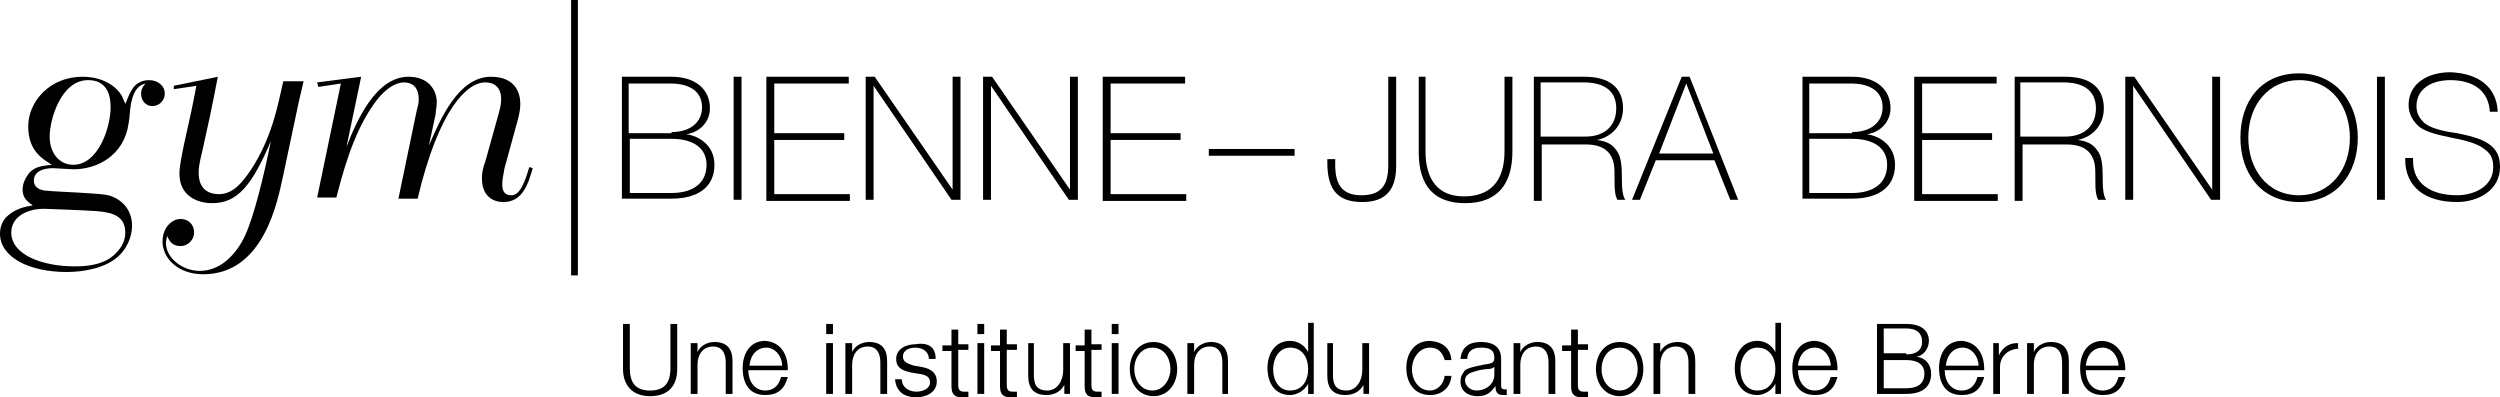 <?xml version="1.0" encoding="UTF-8"?>
<svg id="Ebene_1" data-name="Ebene 1" xmlns="http://www.w3.org/2000/svg" viewBox="0 0 221.5 35.2">
  <g id="Ebene_1-2" data-name="Ebene 1">
    <rect x="50.6" width=".6" height="24.4"/>
    <g>
      <path d="M59.5,6.8c2.1,0,3.4,1.1,3.4,2.8,0,1.1-.8,2.1-2.1,2.3h0c1,.1,2.5,.9,2.5,2.7,0,2-1.5,3-3.8,3h-4.4V6.8h4.4Zm0,4.9c1.7,0,2.7-.9,2.7-2.2,0-1.4-1.1-2.1-2.8-2.1h-3.7v4.4h3.8v-.1Zm0,5.4c1.8,0,3.1-.8,3.1-2.5,0-1.5-1.2-2.3-3.1-2.3h-3.7v4.8h3.7Z"/>
      <path d="M65,6.8h.7v10.9h-.7V6.8Z"/>
      <path d="M75.2,6.8v.6h-6.6v4.4h6.2v.6h-6.2v4.8h6.7v.6h-7.4V6.8h7.3Z"/>
      <path d="M76.7,6.8h.8l6.9,10h0V6.8h.7v10.9h-.8l-6.9-10.1h0v10.1h-.7V6.8Z"/>
      <path d="M87.1,6.8h.8l6.9,10h0V6.8h.7v10.9h-.8l-6.9-10.1h0v10.1h-.7V6.8Z"/>
      <path d="M105,6.8v.6h-6.6v4.4h6.2v.6h-6.2v4.8h6.7v.6h-7.4V6.8h7.3Z"/>
      <path d="M114.7,13.2v.6h-7.6v-.6h7.6Z"/>
      <path d="M123,6.8h.7v7.9c0,2.2-1,3.2-3,3.2-2.1,0-3.1-1-3.1-3.5v-.3h.7v.5c0,1.6,.5,2.7,2.3,2.7s2.4-.9,2.4-2.7V6.8Z"/>
      <path d="M125.6,6.8h.7v6.6c0,2.5,1.1,4,3.4,4s3.6-1.3,3.6-4V6.8h.7v6.6c0,2.9-1.3,4.6-4.2,4.6-2.7,0-4.1-1.5-4.1-4.5V6.8h-.1Z"/>
      <path d="M140.4,6.8c2.1,0,3.4,.9,3.4,2.8,0,1.4-.9,2.5-2.3,2.8h0c.7,.1,1.3,.3,1.7,.9,.4,.5,.5,1.2,.5,2.5v.2c0,.9,.1,1.4,.3,1.7h-.7c-.1-.2-.2-.5-.2-.7-.1-.5,0-1.7-.1-2.4-.2-1.1-.9-1.8-2.5-1.8h-3.9v5h-.7V6.8h4.5Zm.1,5.3c1.6,0,2.7-.9,2.7-2.5,0-1.5-1-2.3-2.9-2.3h-3.8v4.8h4Z"/>
      <path d="M149,6.8h.7l4.3,10.9h-.7l-1.4-3.5h-5.2l-1.4,3.5h-.7l4.4-10.9Zm.4,.6l-2.4,6.2h4.8l-2.4-6.2h0Z"/>
      <path d="M164.1,6.8c2.1,0,3.4,1.1,3.4,2.8,0,1.1-.8,2.1-2.1,2.3h0c1,.1,2.5,.9,2.5,2.7,0,2-1.5,3-3.8,3h-4.4V6.8h4.4Zm0,4.9c1.7,0,2.7-.9,2.7-2.2,0-1.4-1.1-2.1-2.8-2.1h-3.7v4.4h3.8v-.1Zm0,5.4c1.8,0,3.1-.8,3.1-2.5,0-1.5-1.2-2.3-3.1-2.3h-3.8v4.8h3.8Z"/>
      <path d="M176.9,6.8v.6h-6.6v4.4h6.2v.6h-6.2v4.8h6.7v.6h-7.4V6.8h7.3Z"/>
      <path d="M183,6.8c2.1,0,3.4,.9,3.4,2.8,0,1.4-.9,2.5-2.3,2.8h0c.7,.1,1.3,.3,1.7,.9,.4,.5,.5,1.2,.5,2.5v.2c0,.9,.1,1.4,.3,1.7h-.7c-.1-.2-.2-.5-.2-.7-.1-.5,0-1.7-.1-2.4-.2-1.1-.9-1.8-2.5-1.8h-3.9v5h-.7V6.8h4.5Zm0,5.3c1.6,0,2.7-.9,2.7-2.5,0-1.5-1-2.3-2.9-2.3h-3.8v4.8h4Z"/>
      <path d="M188.3,6.8h.8l6.9,10h0V6.8h.7v10.9h-.8l-6.9-10.1h0v10.1h-.7V6.8Z"/>
      <path d="M208.9,12.2c0,3.2-1.9,5.7-5.2,5.7s-5.2-2.5-5.2-5.7,1.8-5.7,5.2-5.7c3.1,0,5.2,2.4,5.2,5.7Zm-5.2,5.1c2.7,0,4.5-2.2,4.5-5.1,0-2.6-1.5-5.1-4.5-5.1-2.7,0-4.5,2.2-4.5,5.1,0,2.7,1.6,5.1,4.5,5.1Z"/>
      <path d="M210.6,6.8h.7v10.9h-.7V6.8Z"/>
      <path d="M221.3,9.9h-.7c-.1-1.8-1.4-2.8-3.5-2.8-1.7,0-3,.8-3,2.3,0,.7,.3,1.1,.7,1.5,.5,.4,1.4,.7,2.9,.9,1.5,.3,2.4,.6,3,1.1s.8,1.1,.8,1.9c0,2.1-2,3.1-3.8,3.1-2.8,0-4.6-1.3-4.6-3.8v-.1h.7v.3c0,1.9,1.5,3,3.9,3,1.4,0,3.2-.7,3.2-2.5,0-.7-.2-1.2-.8-1.6-.5-.4-1.3-.7-2.9-1-1.5-.3-2.5-.6-3-1.1s-.8-1.1-.8-1.8c0-1.9,1.7-2.9,3.7-2.9,2.5,.1,4.1,1.3,4.2,3.5Z"/>
    </g>
    <path d="M11.6,8.1c.5-1,1.4-1,1.6-1,.8,0,1.4,.5,1.4,1.2,0,.6-.5,1.1-1.1,1.1s-1-.5-1-1.1c0-.5,.3-.8,.4-.9-.4,.1-1,.3-1.3,1.8-.1,.6-.1,1.1-.2,1.7-.4,2.9-2.8,4.1-4.9,4.1-.3,0-1.5-.1-1.8-.1-.9,0-1.7,.3-1.7,1.1s.9,.9,1.2,.9c.8,.1,4.6,.2,5.4,.4,1.1,.3,2.1,1.2,2.1,2.7,0,.9-.4,1.9-1.1,2.6-1.2,1.2-3.3,1.5-4.7,1.5-3.3,0-5.9-1.3-5.9-3.4,0-.4,.1-1.1,.7-1.6,.7-.6,1.5-.8,2.2-.9-.4-.3-.9-.6-.9-1.4,0-.6,.3-1.1,.6-1.5,.6-.6,1.2-.6,2-.7-.8-.5-2.1-1.2-2.1-3.4s1.9-4.4,4.8-4.4c2,0,3.1,1,3.5,1.7,.1,.2,.2,.5,.3,.7,.2-.4,.3-.8,.5-1.1ZM1,20.6c0,2,2.8,3,5.6,3,.7,0,2.6,0,3.7-1.2,.5-.5,.8-1.1,.8-1.8,0-1.7-1.6-1.8-2.6-1.9-1.6-.1-4.5-.2-4.6-.2-1.5,0-2.9,.7-2.9,2.1Zm3.4-8.5c0,1.4,.8,2.5,2.1,2.5,2.2,0,3.3-3.3,3.3-5.1,0-1.2-.4-2.4-2-2.4-2.4,0-3.4,3.5-3.4,5Z"/>
    <path d="M19.3,6.8c-.6,3.1-.8,4-1.4,6.7-.2,.8-.3,1.3-.3,1.8,0,1.2,.6,1.9,1.8,1.9,1.3,0,2.1-1.1,2.8-2.1,1.9-2.9,2.4-5.7,2.9-7.9h1.8c-.2,.8-.2,.9-.4,1.7l-1.4,6.6c-.5,2.3-1.7,8.8-7.1,8.8-2.2,0-3.6-1.4-3.6-2.9,0-1.2,.8-2,1.6-2,.7,0,1.2,.5,1.2,1.2,0,.6-.5,1.2-1.2,1.2-.8,0-1-.5-1.2-.9,0,.2-.1,.4-.1,.6,0,1.4,1.5,2.5,3,2.5,1.8,0,3.2-1.4,4-3.1s1.7-5.4,2.3-8.4c-1.7,4-3,5.5-5.2,5.5-1.4,0-2.9-.7-2.9-2.6,0-.3,0-.7,.4-2.6,.6-2.7,.7-3.1,1.1-5.2l-2,.3v-.3l3.9-.8Z"/>
    <path d="M32,6.8l-1.3,6.2c.9-2.3,2.6-6.2,5.5-6.2,1.7,0,2.5,1.1,2.5,2.3,0,.3-.1,.7-.1,1l-.6,2.8c1-2.3,2.6-6.1,5.5-6.1,2.2,0,2.6,1.5,2.6,2.4,0,.5-.1,1-.3,1.7l-1.1,4c-.1,.6-.2,1-.2,1.4,0,.3,0,1,.8,1s1.2-1.2,1.6-2.5l.3,.1c-.4,1.4-.9,3-2.6,3-.9,0-1.9-.5-1.9-2.1,0-.5,.1-1,.3-1.5l1.2-4.3c.2-.7,.2-1,.2-1.3s-.1-1.4-1.4-1.4c-1.6,0-4.1,2.3-6,10.3h-1.7l1.6-7.7c.1-.4,.2-.7,.2-1.1,0-1.1-.6-1.5-1.3-1.5-.2,0-1.4,0-2.8,2.1-1.8,2.6-2.7,6.2-3.2,8.1h-1.7l2.1-10.1-2,.3-.1-.4,3.9-.5Z"/>
    <g>
      <path d="M55.8,28.7v3.9c0,1.3,.5,2,1.8,2s1.8-.7,1.8-2v-3.9h.6v4c0,1.5-.8,2.4-2.4,2.4s-2.4-1-2.4-2.4v-4h.6Z"/>
      <path d="M64.9,32v2.9h-.6v-2.8c0-.9-.4-1.4-1.1-1.4-1,0-1.4,.8-1.4,1.6v2.6h-.6v-4.5h.6v.8h0c.2-.5,.8-.9,1.5-.9,1.1,0,1.6,.6,1.6,1.7Z"/>
      <path d="M69.8,32.7v.1h-3.5c0,.9,.5,1.8,1.5,1.8,.7,0,1.2-.4,1.4-1.2h.6c-.3,1.1-.9,1.6-2,1.6-1.4,0-2-1-2-2.4,0-1.2,.6-2.4,2-2.4,1.3,.1,2,1.1,2,2.5Zm-.5-.3c0-.8-.6-1.6-1.4-1.6s-1.4,.6-1.5,1.6h2.9Z"/>
      <path d="M73.8,28.7v.9h-.6v-.9h.6Zm0,1.7v4.5h-.6v-4.5h.6Z"/>
      <path d="M78.6,32v2.9h-.6v-2.8c0-.9-.4-1.4-1.1-1.4-1,0-1.4,.8-1.4,1.6v2.6h-.6v-4.5h.6v.8h0c.2-.5,.8-.9,1.5-.9,1.1,0,1.6,.6,1.6,1.7Z"/>
      <path d="M82.9,31.8h-.6c0-.6-.5-1-1.2-1-.5,0-1.1,.2-1.1,.8,0,.4,.3,.6,1,.8l.6,.1c.5,.1,1.4,.3,1.4,1.3s-1,1.4-1.8,1.4c-1.1,0-1.8-.5-1.9-1.6h.6c0,.7,.6,1.1,1.3,1.1,.6,0,1.2-.3,1.2-.8s-.3-.7-1.1-.8l-.6-.1c-.9-.2-1.3-.5-1.3-1.2,0-.9,.9-1.3,1.7-1.3,1.2-.2,1.8,.3,1.8,1.3Z"/>
      <path d="M84.9,29.1v1.4h.9v.5h-.9v3.1c0,.4,.1,.6,.5,.6h.4v.5h-.5c-.7,0-1-.2-1-1v-3.1h-.8v-.5h.8v-1.4h.6v-.1Z"/>
      <path d="M87.2,28.7v.9h-.6v-.9h.6Zm0,1.7v4.5h-.6v-4.5h.6Z"/>
      <path d="M89.2,29.1v1.4h.9v.5h-.9v3.1c0,.4,.1,.6,.5,.6h.4v.5h-.5c-.7,0-1-.2-1-1v-3.1h-.8v-.5h.8v-1.4h.6v-.1Z"/>
      <path d="M91.6,30.4v2.8c0,.8,.2,1.4,1.2,1.4,.9,0,1.4-.9,1.4-1.8v-2.4h.6v4.5h-.5v-.8h0c-.3,.6-.9,.9-1.6,.9-1.1,0-1.6-.6-1.6-1.7v-2.9h.5Z"/>
      <path d="M96.7,29.1v1.4h.9v.5h-.9v3.1c0,.4,.1,.6,.5,.6h.4v.5h-.5c-.7,0-1-.2-1-1v-3.1h-.8v-.5h.8v-1.4h.6v-.1Z"/>
      <path d="M99.1,28.7v.9h-.6v-.9h.6Zm0,1.7v4.5h-.6v-4.5h.6Z"/>
      <path d="M104.3,32.7c0,1.3-.8,2.4-2.1,2.4s-2.1-1.1-2.1-2.4,.8-2.4,2.1-2.4,2.1,1.1,2.1,2.4Zm-2.2,1.9c1,0,1.6-1,1.6-1.9s-.5-1.9-1.6-1.9c-1,0-1.6,.9-1.6,1.9s.6,1.9,1.6,1.9Z"/>
      <path d="M108.8,32v2.9h-.5v-2.8c0-.9-.4-1.4-1.1-1.4-1,0-1.4,.8-1.4,1.6v2.6h-.6v-4.5h.6v.8h0c.2-.5,.8-.9,1.5-.9,1,0,1.5,.6,1.5,1.7Z"/>
      <path d="M116.4,28.7v6.2h-.5v-.9h0c-.3,.6-1,1-1.6,1-1.3,0-2-1-2-2.4,0-1.3,.7-2.4,2-2.4,.7,0,1.3,.4,1.6,1h0v-2.6h.5v.1Zm-2.1,5.9c1.1,0,1.6-.9,1.6-1.9s-.5-1.9-1.6-1.9c-1,0-1.5,1-1.5,1.9,0,1,.5,1.9,1.5,1.9Z"/>
      <path d="M118.1,30.4v2.8c0,.8,.2,1.4,1.2,1.4,.9,0,1.4-.9,1.4-1.8v-2.4h.6v4.5h-.5v-.8h0c-.3,.6-.9,.9-1.6,.9-1.1,0-1.6-.6-1.6-1.7v-2.9h.5Z"/>
      <path d="M128.6,31.9h-.6c-.2-.7-.6-1.1-1.3-1.1-1,0-1.6,1-1.6,1.9,0,1,.6,1.9,1.6,1.9,.6,0,1.2-.5,1.3-1.3h.6c-.1,1.1-.9,1.7-1.9,1.7-1.4,0-2.1-1.1-2.1-2.4,0-1.4,.8-2.4,2.1-2.4,1.2,.1,1.8,.7,1.9,1.7Z"/>
      <path d="M133,31.8v2.4c0,.2,.1,.3,.3,.3h.2v.5h-.3c-.5,0-.7-.2-.7-.8h0c-.5,.7-.9,.9-1.6,.9-.9,0-1.5-.5-1.5-1.3,0-.6,.3-.8,.4-1,.3-.2,.7-.3,1.7-.5,.6-.1,.9-.1,.9-.6,0-.7-.4-.9-1.2-.9s-1.2,.4-1.2,1h-.6c.1-1,.7-1.5,1.8-1.5,1.3,0,1.8,.6,1.8,1.5Zm-.6,.7c-.1,.1-.3,.2-.6,.2s-.8,.1-1.1,.2c-.4,.1-.9,.3-.9,.8s.5,.9,1,.9c.9,0,1.6-.6,1.6-1.4v-.7h0Z"/>
      <path d="M137.8,32v2.9h-.6v-2.8c0-.9-.4-1.4-1.1-1.4-1,0-1.4,.8-1.4,1.6v2.6h-.6v-4.5h.6v.8h0c.2-.5,.8-.9,1.5-.9,1.1,0,1.6,.6,1.6,1.7Z"/>
      <path d="M139.8,29.1v1.4h.9v.5h-.9v3.1c0,.4,.1,.6,.5,.6h.4v.5h-.5c-.7,0-1-.2-1-1v-3.1h-.8v-.5h.8v-1.4h.6v-.1Z"/>
      <path d="M145.6,32.7c0,1.3-.8,2.4-2.1,2.4s-2.1-1.1-2.1-2.4,.8-2.4,2.1-2.4c1.4,0,2.1,1.1,2.1,2.4Zm-2.1,1.9c1,0,1.6-1,1.6-1.9s-.5-1.9-1.6-1.9c-1,0-1.6,.9-1.6,1.9s.6,1.9,1.6,1.9Z"/>
      <path d="M150.2,32v2.9h-.6v-2.8c0-.9-.4-1.4-1.1-1.4-1,0-1.4,.8-1.4,1.6v2.6h-.6v-4.5h.6v.8h0c.2-.5,.8-.9,1.5-.9,1.1,0,1.6,.6,1.6,1.7Z"/>
      <path d="M157.8,28.7v6.2h-.5v-.9h0c-.3,.6-1,1-1.6,1-1.3,0-2-1-2-2.4,0-1.3,.7-2.4,2-2.4,.7,0,1.3,.4,1.6,1h0v-2.6h.5v.1Zm-2.1,5.9c1.1,0,1.6-.9,1.6-1.9s-.5-1.9-1.6-1.9c-1,0-1.5,1-1.5,1.9,0,1,.5,1.9,1.5,1.9Z"/>
      <path d="M162.8,32.7v.1h-3.5c0,.9,.5,1.8,1.5,1.8,.7,0,1.2-.4,1.4-1.2h.6c-.3,1.1-.9,1.6-2,1.6-1.4,0-2-1-2-2.4,0-1.2,.6-2.4,2-2.4,1.3,.1,2,1.1,2,2.5Zm-.6-.3c0-.8-.6-1.6-1.4-1.6s-1.4,.6-1.5,1.6h2.9Z"/>
      <path d="M168.9,28.7c1.2,0,2,.5,2,1.5,0,.6-.4,1.3-1.1,1.4h0c.8,.1,1.3,.7,1.3,1.5,0,1.2-.8,1.8-2.2,1.8h-2.6v-6.2h2.6Zm0,2.7c.9,0,1.4-.4,1.4-1.1,0-.8-.5-1.2-1.4-1.2h-2v2.2h2v.1Zm0,3c1,0,1.6-.4,1.6-1.3,0-.8-.6-1.2-1.6-1.2h-2v2.5h2Z"/>
      <path d="M175.8,32.7v.1h-3.5c0,.9,.5,1.8,1.5,1.8,.7,0,1.2-.4,1.4-1.2h.6c-.3,1.1-.9,1.6-2,1.6-1.4,0-2-1-2-2.4,0-1.2,.6-2.4,2-2.4,1.3,.1,2,1.1,2,2.5Zm-.5-.3c0-.8-.6-1.6-1.4-1.6s-1.4,.6-1.5,1.6h2.9Z"/>
      <path d="M178.9,30.9h0c-1,0-1.7,.7-1.7,1.6v2.4h-.6v-4.5h.5v1.1h0c.3-.7,.9-1.1,1.6-1.1h.1v.5h.1Z"/>
      <path d="M183.3,32v2.9h-.6v-2.8c0-.9-.4-1.4-1.1-1.4-1,0-1.4,.8-1.4,1.6v2.6h-.6v-4.5h.6v.8h0c.2-.5,.8-.9,1.5-.9,1.1,0,1.6,.6,1.6,1.7Z"/>
      <path d="M188.3,32.7v.1h-3.5c0,.9,.5,1.8,1.5,1.8,.7,0,1.2-.4,1.4-1.2h.6c-.3,1.1-.9,1.6-2,1.6-1.4,0-2-1-2-2.4,0-1.2,.6-2.4,2-2.4,1.2,.1,2,1.1,2,2.5Zm-.6-.3c0-.8-.6-1.6-1.4-1.6s-1.4,.6-1.5,1.6h2.9Z"/>
    </g>
  </g>
</svg>